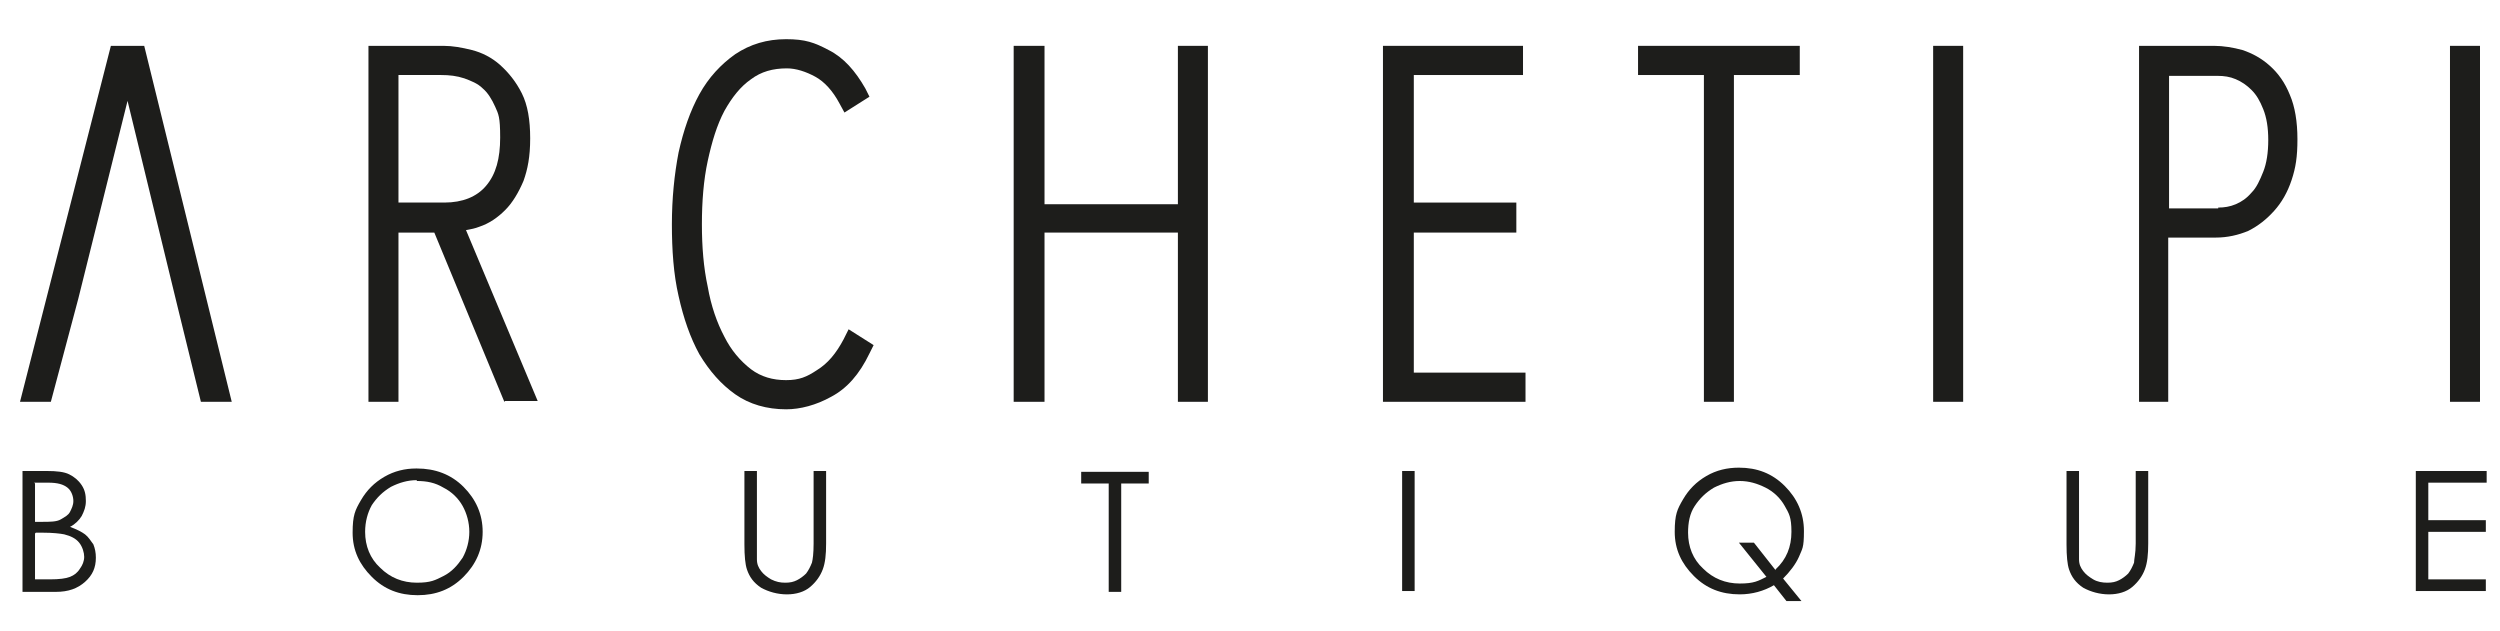 <?xml version="1.0" encoding="UTF-8"?>
<svg xmlns="http://www.w3.org/2000/svg" version="1.1" viewBox="0 0 299.9 75.7">
  <defs>
    <style>
      .cls-1 {
        fill: #1d1d1b;
      }
    </style>
  </defs>
  <!-- Generator: Adobe Illustrator 28.6.0, SVG Export Plug-In . SVG Version: 1.2.0 Build 709)  -->
  <g>
    <g id="Livello_1">
      <g>
        <g>
          <polygon class="cls-1" points="20.5 33.5 15.3 12.1 9.4 35.8 6.1 48.2 2.4 48.2 13.3 5.5 17.3 5.5 27.8 48.2 24.1 48.2 21.4 37.2 20.5 33.5"/>
          <path class="cls-1" d="M60.5,48.2l-8.4-20.3h-4.3v20.3h-3.6V5.5h9c1.1,0,2.2.2,3.4.5,1.2.3,2.4.9,3.4,1.8,1,.9,1.9,2,2.6,3.4.7,1.4,1,3.2,1,5.4s-.3,3.7-.8,5.1c-.6,1.4-1.3,2.6-2.2,3.5-.9.9-1.9,1.6-3.1,2-.5.2-1,.3-1.6.4l8.6,20.5h-3.9ZM53.3,24.3c2.2,0,3.9-.7,5-2,1.2-1.4,1.7-3.3,1.7-5.8s-.2-2.8-.6-3.7c-.4-.9-.9-1.7-1.5-2.2-.6-.6-1.4-.9-2.2-1.2-.9-.3-1.8-.4-2.8-.4h-5.1v15.3h5.5Z"/>
          <path class="cls-1" d="M94.3,49.1c-2.3,0-4.4-.6-6.1-1.8-1.7-1.2-3.1-2.8-4.3-4.8-1.1-2-1.9-4.3-2.5-7-.6-2.6-.8-5.5-.8-8.6s.3-6,.8-8.6c.6-2.7,1.4-5,2.5-7,1.1-2,2.6-3.6,4.3-4.8,1.8-1.2,3.8-1.8,6.1-1.8s3.4.4,5.1,1.3c1.8.9,3.2,2.5,4.4,4.6l.5,1-3,1.9-.6-1.1c-.8-1.5-1.8-2.6-2.9-3.2-1.1-.6-2.3-1-3.4-1-1.7,0-3.1.4-4.3,1.3-1.3.9-2.3,2.2-3.2,3.8-.9,1.7-1.5,3.7-2,6-.5,2.3-.7,4.9-.7,7.6s.2,5.2.7,7.5c.4,2.3,1.1,4.3,2,6,.8,1.6,1.9,2.9,3.2,3.9,1.2.9,2.6,1.3,4.2,1.3s2.5-.4,3.7-1.2c1.3-.8,2.3-2,3.2-3.7l.6-1.2,3,1.9-.5,1c-1.2,2.5-2.7,4.2-4.6,5.2h0c-1.8,1-3.7,1.5-5.4,1.5Z"/>
          <polygon class="cls-1" points="141.3 48.2 141.3 27.9 125.3 27.9 125.3 48.2 121.6 48.2 121.6 5.5 125.3 5.5 125.3 24.5 141.3 24.5 141.3 5.5 144.9 5.5 144.9 48.2 141.3 48.2"/>
          <polygon class="cls-1" points="165.9 48.2 165.9 5.5 182.7 5.5 182.7 9 169.6 9 169.6 24.3 181.9 24.3 181.9 27.9 169.6 27.9 169.6 44.7 183 44.7 183 48.2 165.9 48.2"/>
          <polygon class="cls-1" points="204.4 48.2 204.4 9 196.5 9 196.5 5.5 215.9 5.5 215.9 9 208 9 208 48.2 204.4 48.2"/>
          <rect class="cls-1" x="231.9" y="5.5" width="3.6" height="42.7"/>
          <path class="cls-1" d="M256.6,48.2V5.5h9c1.1,0,2.3.2,3.4.5,1.2.4,2.3,1,3.3,1.9,1,.9,1.8,2,2.4,3.5.6,1.4.9,3.2.9,5.3s-.2,3.4-.7,4.9c-.5,1.5-1.2,2.7-2.1,3.7-.9,1-1.9,1.8-3.1,2.4-1.2.5-2.5.8-3.9.8h-5.7v19.7h-3.6ZM266.1,24.9c.7,0,1.4-.1,2.1-.4.7-.3,1.3-.7,1.9-1.4.6-.6,1-1.5,1.4-2.5.4-1,.6-2.3.6-3.8s-.2-2.7-.6-3.7c-.4-1-.8-1.7-1.4-2.3-.6-.6-1.2-1-1.9-1.3-.7-.3-1.4-.4-2.2-.4h-5.8v15.9h5.9Z"/>
          <rect class="cls-1" x="293.9" y="5.5" width="3.6" height="42.7"/>
        </g>
        <g>
          <path class="cls-1" d="M2.7,56.5h2.9c1.2,0,2.1.1,2.7.4.6.3,1.1.7,1.5,1.3s.5,1.2.5,1.9-.2,1.2-.5,1.8c-.3.5-.8,1-1.4,1.3.8.3,1.4.6,1.8.9.4.3.7.8,1,1.2.2.5.3,1,.3,1.6,0,1.2-.4,2.1-1.3,2.9-.9.8-2,1.2-3.5,1.2H2.7v-14.4ZM4.2,58v4.6h.8c1,0,1.8,0,2.3-.3s.9-.5,1.1-.9.4-.8.4-1.3-.2-1.2-.7-1.6c-.5-.4-1.2-.6-2.3-.6h-1.7ZM4.2,64v5.5h1.8c1.1,0,1.9-.1,2.4-.3.5-.2.9-.5,1.2-1,.3-.4.5-.9.5-1.4s-.2-1.2-.6-1.7c-.4-.5-1-.8-1.8-1-.5-.1-1.4-.2-2.6-.2h-.8Z"/>
          <path class="cls-1" d="M50,56.2c2.2,0,4.1.7,5.6,2.2,1.5,1.5,2.3,3.3,2.3,5.4s-.8,3.9-2.3,5.4c-1.5,1.5-3.3,2.2-5.5,2.2s-4-.7-5.5-2.2c-1.5-1.5-2.3-3.2-2.3-5.3s.3-2.7,1-3.9c.7-1.2,1.6-2.1,2.8-2.8,1.2-.7,2.5-1,3.8-1ZM50,57.6c-1.1,0-2.1.3-3.1.8-1,.6-1.7,1.3-2.3,2.2-.5.9-.8,2-.8,3.2,0,1.7.6,3.2,1.8,4.3,1.2,1.2,2.7,1.8,4.4,1.8s2.2-.3,3.2-.8c1-.5,1.7-1.3,2.3-2.2.5-.9.8-2,.8-3.1s-.3-2.2-.8-3.1-1.3-1.7-2.3-2.2c-1-.6-2-.8-3.2-.8Z"/>
          <path class="cls-1" d="M89.3,56.5h1.5v8.7c0,1,0,1.7,0,1.9,0,.6.2,1,.5,1.4s.7.7,1.2,1c.6.3,1.1.4,1.7.4s1-.1,1.4-.3c.4-.2.8-.5,1.1-.8.3-.4.5-.8.7-1.3.1-.4.2-1.1.2-2.3v-8.7h1.5v8.7c0,1.3-.1,2.3-.4,3.1s-.8,1.5-1.5,2.1-1.7.9-2.8.9-2.2-.3-3.1-.8c-.9-.6-1.4-1.3-1.7-2.2-.2-.6-.3-1.6-.3-3v-8.7Z"/>
          <path class="cls-1" d="M129.7,58v-1.4h8.1v1.4h-3.3v13h-1.5v-13h-3.3Z"/>
          <path class="cls-1" d="M168.2,56.5h1.5v14.4h-1.5v-14.4Z"/>
          <path class="cls-1" d="M213.9,69.4l2.2,2.7h-1.8l-1.5-1.9c-1.2.7-2.6,1.1-4.1,1.1-2.2,0-4-.7-5.5-2.2-1.5-1.5-2.3-3.2-2.3-5.3s.3-2.7,1-3.9c.7-1.2,1.6-2.1,2.8-2.8,1.2-.7,2.5-1,3.9-1,2.2,0,4,.7,5.5,2.2,1.5,1.5,2.3,3.3,2.3,5.4s-.2,2.1-.6,3.1c-.4.9-1.1,1.8-1.9,2.6ZM213,68.3c1.3-1.2,1.9-2.7,1.9-4.5s-.3-2.2-.8-3.1c-.5-.9-1.3-1.7-2.3-2.2s-2-.8-3.1-.8-2.1.3-3.1.8c-1,.6-1.7,1.3-2.3,2.2s-.8,2-.8,3.2c0,1.7.6,3.2,1.8,4.3,1.2,1.2,2.7,1.8,4.4,1.8s2.2-.3,3.2-.8l-3.3-4.1h1.8l2.6,3.3Z"/>
          <path class="cls-1" d="M247.9,56.5h1.5v8.7c0,1,0,1.7,0,1.9,0,.6.2,1,.5,1.4.3.4.7.7,1.2,1s1.1.4,1.7.4,1-.1,1.4-.3c.4-.2.8-.5,1.1-.8.3-.4.5-.8.7-1.3,0-.4.2-1.1.2-2.3v-8.7h1.5v8.7c0,1.3-.1,2.3-.4,3.1s-.8,1.5-1.5,2.1-1.7.9-2.8.9-2.2-.3-3.1-.8c-.9-.6-1.4-1.3-1.7-2.2-.2-.6-.3-1.6-.3-3v-8.7Z"/>
          <path class="cls-1" d="M289.8,56.5h8.5v1.4h-7v4.5h6.9v1.4h-6.9v5.7h6.9v1.4h-8.4v-14.4Z"/>
        </g>
      </g>
    </g>
  </g>
</svg>